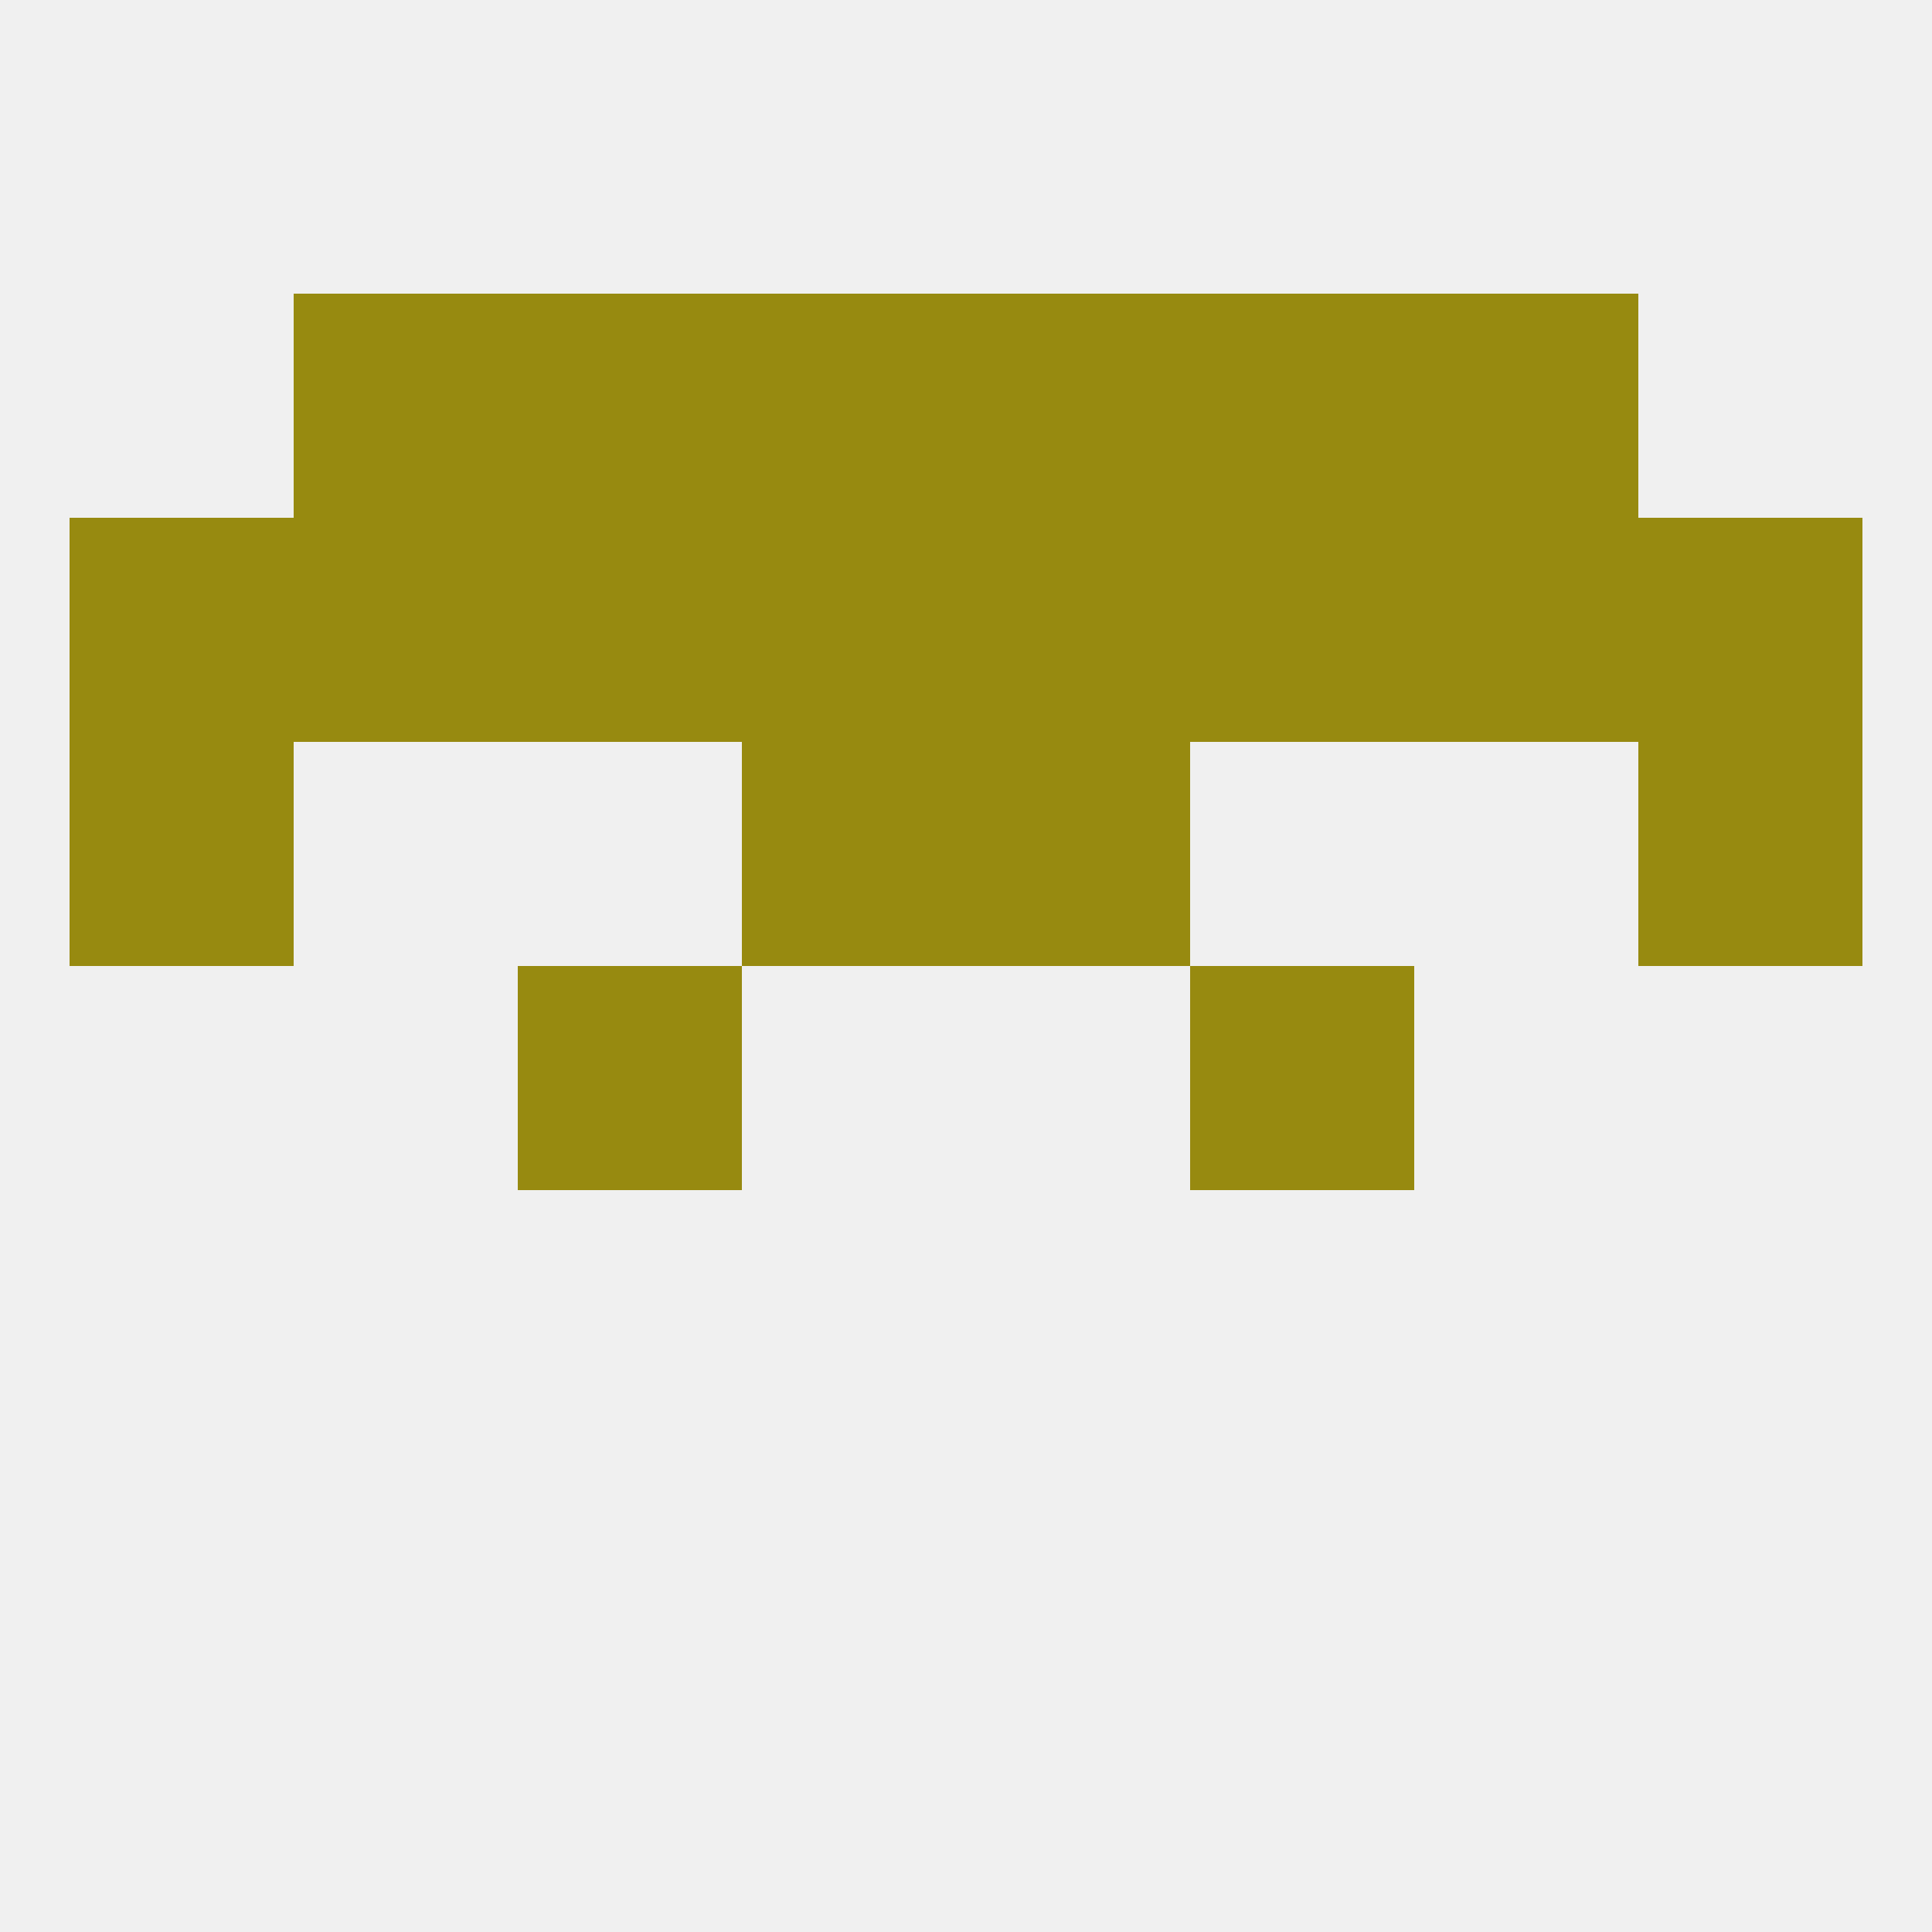 
<!--   <?xml version="1.0"?> -->
<svg version="1.1" baseprofile="full" xmlns="http://www.w3.org/2000/svg" xmlns:xlink="http://www.w3.org/1999/xlink" xmlns:ev="http://www.w3.org/2001/xml-events" width="250" height="250" viewBox="0 0 250 250" >
	<rect width="100%" height="100%" fill="rgba(240,240,240,255)"/>

	<rect x="9" y="67" width="29" height="29" fill="rgba(151,138,16,255)"/>
	<rect x="38" y="67" width="29" height="29" fill="rgba(151,138,16,255)"/>
	<rect x="183" y="67" width="29" height="29" fill="rgba(151,138,16,255)"/>
	<rect x="212" y="67" width="29" height="29" fill="rgba(151,138,16,255)"/>
	<rect x="96" y="67" width="29" height="29" fill="rgba(151,138,16,255)"/>
	<rect x="125" y="67" width="29" height="29" fill="rgba(151,138,16,255)"/>
	<rect x="67" y="67" width="29" height="29" fill="rgba(151,138,16,255)"/>
	<rect x="154" y="67" width="29" height="29" fill="rgba(151,138,16,255)"/>
	<rect x="154" y="38" width="29" height="29" fill="rgba(151,138,16,255)"/>
	<rect x="96" y="38" width="29" height="29" fill="rgba(151,138,16,255)"/>
	<rect x="125" y="38" width="29" height="29" fill="rgba(151,138,16,255)"/>
	<rect x="38" y="38" width="29" height="29" fill="rgba(151,138,16,255)"/>
	<rect x="183" y="38" width="29" height="29" fill="rgba(151,138,16,255)"/>
	<rect x="67" y="38" width="29" height="29" fill="rgba(151,138,16,255)"/>
	<rect x="9" y="96" width="29" height="29" fill="rgba(151,138,16,255)"/>
	<rect x="212" y="96" width="29" height="29" fill="rgba(151,138,16,255)"/>
	<rect x="96" y="96" width="29" height="29" fill="rgba(151,138,16,255)"/>
	<rect x="125" y="96" width="29" height="29" fill="rgba(151,138,16,255)"/>
	<rect x="67" y="125" width="29" height="29" fill="rgba(151,138,16,255)"/>
	<rect x="154" y="125" width="29" height="29" fill="rgba(151,138,16,255)"/>
</svg>